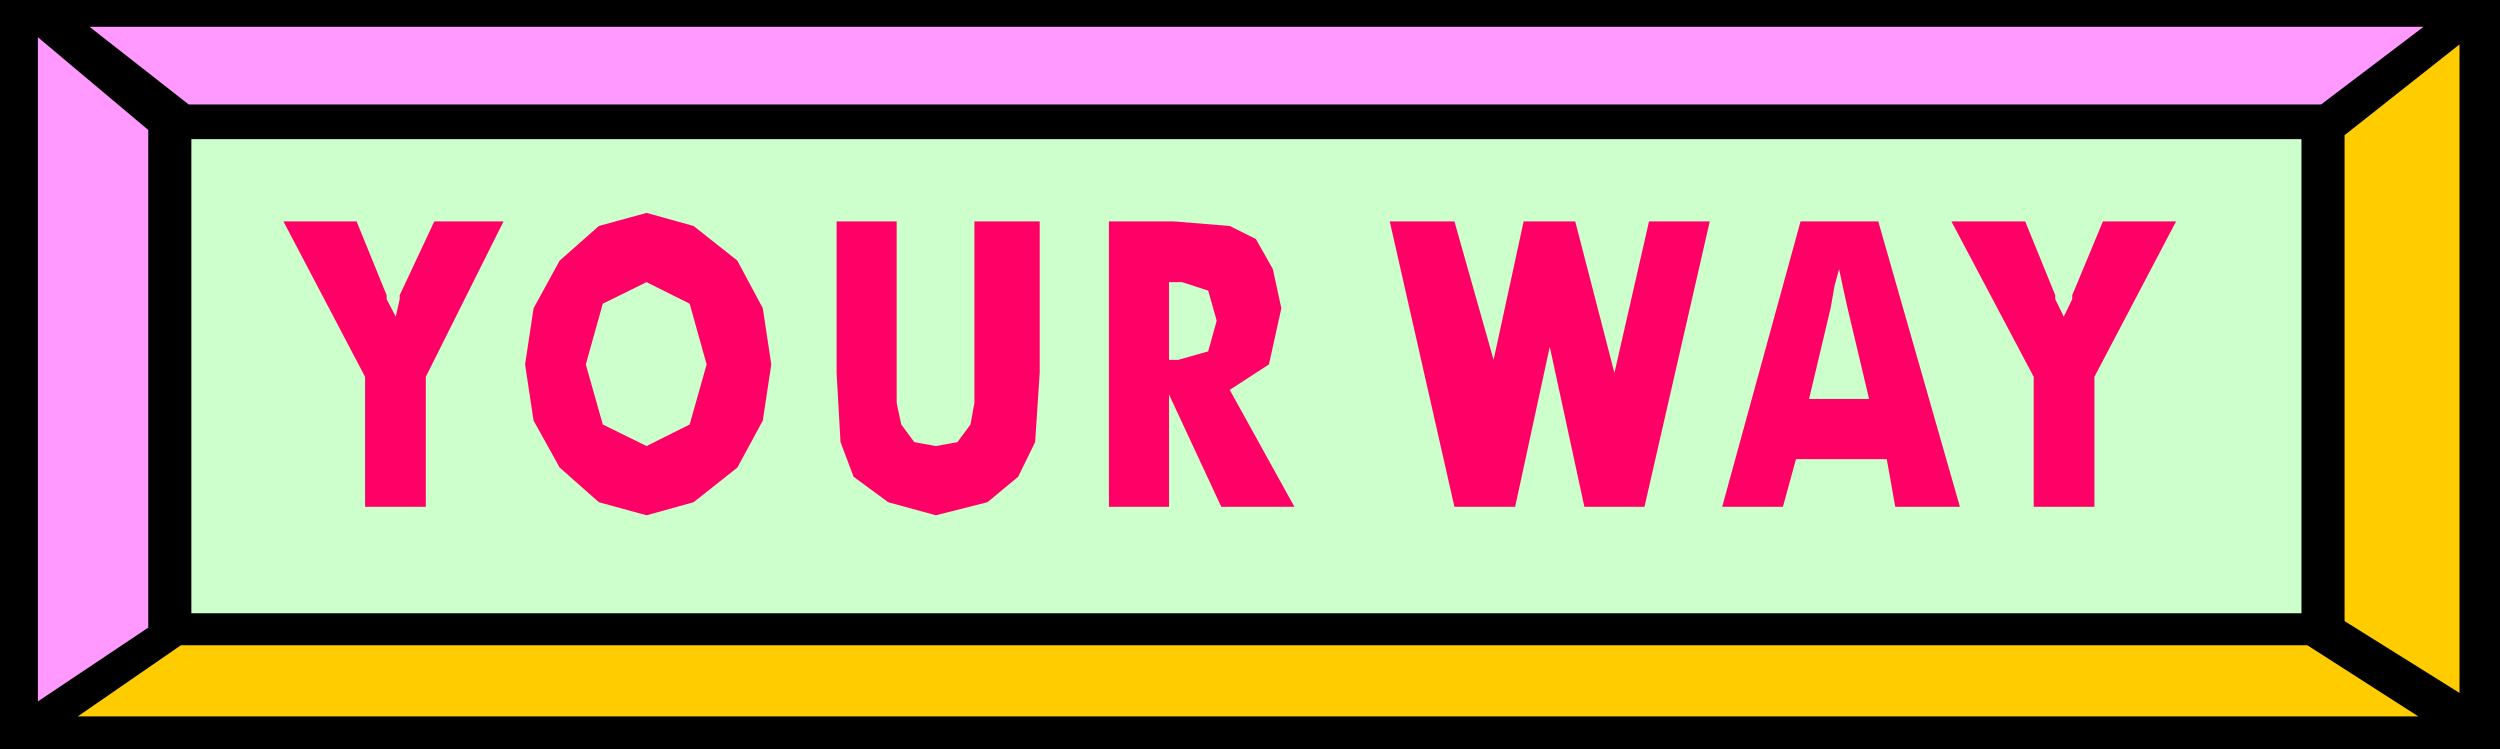 <svg xmlns="http://www.w3.org/2000/svg" width="3.828in" height="1.147in" fill-rule="evenodd" stroke-linecap="round" preserveAspectRatio="none" viewBox="0 0 3828 1147"><style>.pen1{stroke:none}.brush3{fill:#f9f}.brush4{fill:#fc0}</style><path d="M0 0h3828v1147H0V0z" class="pen1" style="fill:#000"/><path d="M293 213h3231v726H293V213z" class="pen1" style="fill:#cfc"/><path d="M137 41h3574l-157 119H289L137 41z" class="pen1 brush3"/><path d="M3703 1097H119l158-109h3256l170 109z" class="pen1 brush4"/><path d="m58 57 169 142v762L58 1074V57z" class="pen1 brush3"/><path d="m3766 68-176 139v744l176 110V68z" class="pen1 brush4"/><path d="M559 776V577L434 339h112l46 113v6l14 27 6-27v-6l53-113h106L652 577v199h-93zm622-218-13 86-39 72-67 53-72 20-73-20-60-53-40-72-13-86 13-86 40-73 60-53 73-20 72 20 67 53 39 73 13 86zM990 683l66-33 26-92-26-93-66-33-67 33-26 93 26 92 67 33zm291-344h92v278l7 33 20 27 33 6 33-6 20-27 6-33V339h100v232l-7 106-26 53-47 39-79 20-73-20-53-39-20-53-6-106V339zm417 437V339h99l86 7 40 20 26 46 13 60-19 86-60 39 99 179h-112l-80-172v172h-92zm92-225h14l46-13 13-47-13-46-40-13h-20v119zm622-212 60 232 53-232h93l-100 437h-92l-53-245-53 245h-93l-99-437h99l60 212 46-212h79zm358 272h92l-33-139-6-27-7-33-7 26-6 34-33 139zm-133 165 120-437h119l125 437h-99l-13-73h-139l-20 73h-93zm477 0V577l-126-238h113l46 113v6l13 27 13-27v-6l47-113h112l-125 238v199h-93z" class="pen1" style="fill:#f06"/></svg>
